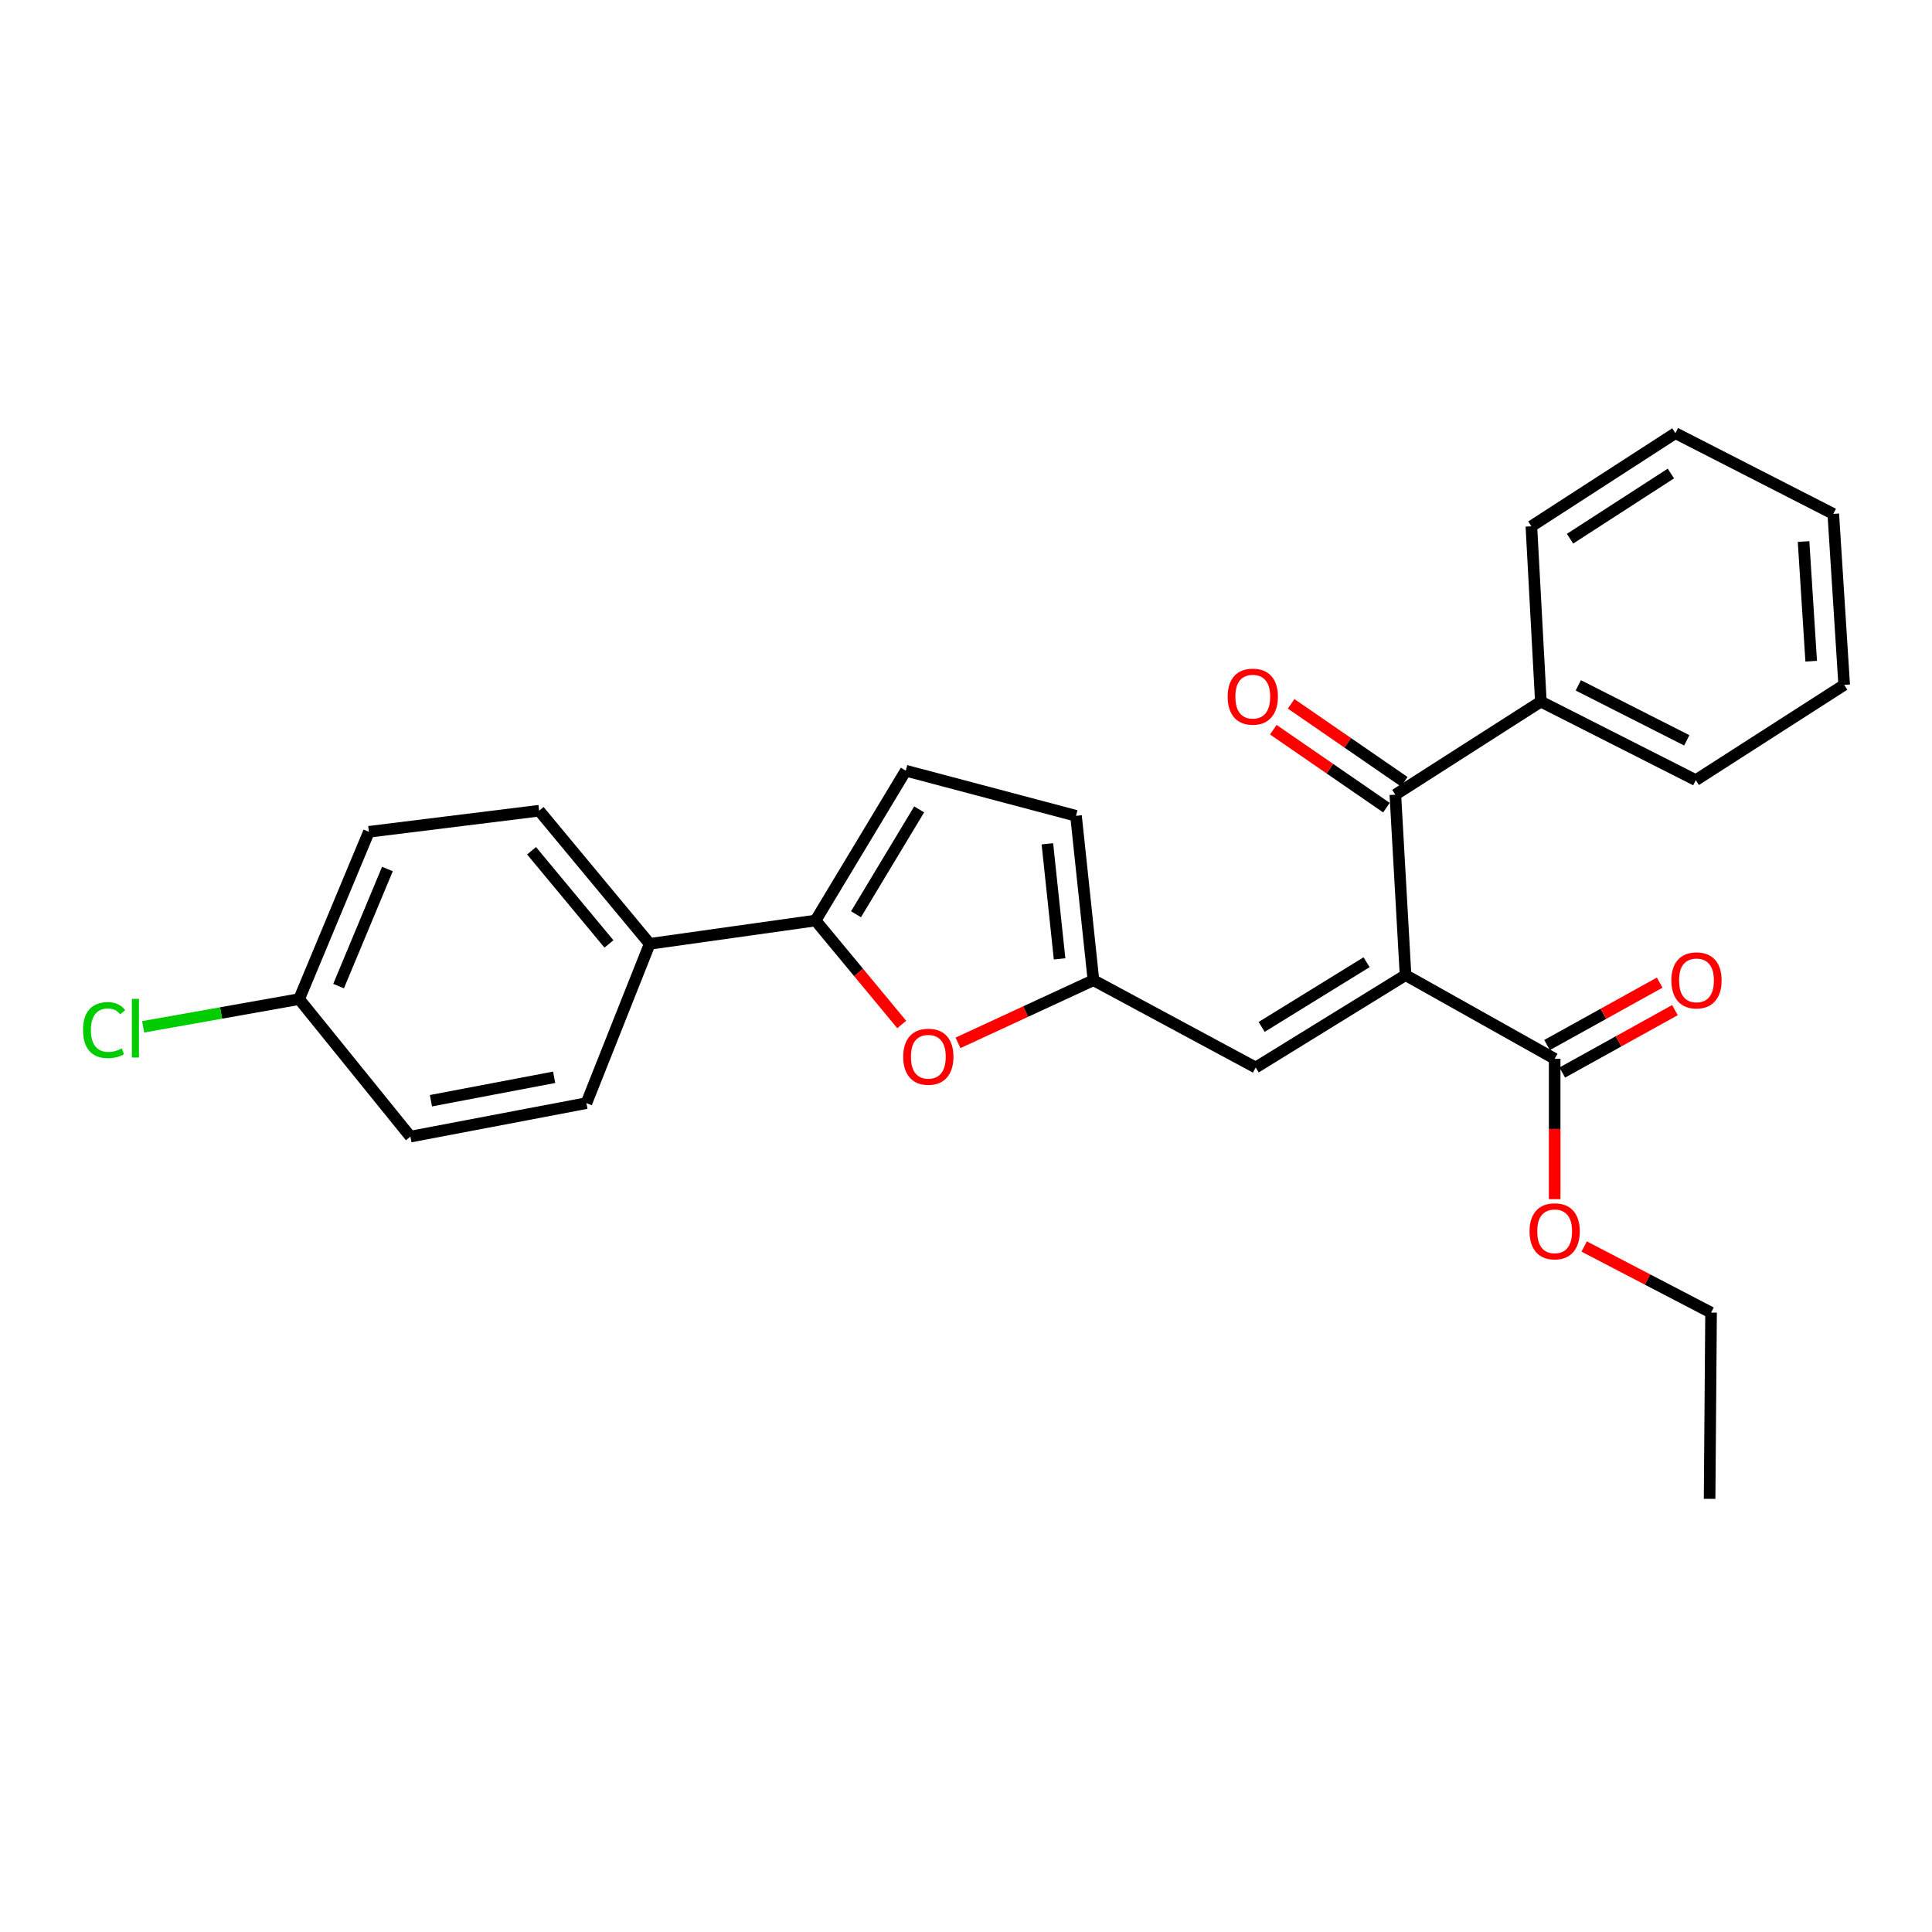 <?xml version='1.0' encoding='iso-8859-1'?>
<svg version='1.1' baseProfile='full'
              xmlns='http://www.w3.org/2000/svg'
                      xmlns:rdkit='http://www.rdkit.org/xml'
                      xmlns:xlink='http://www.w3.org/1999/xlink'
                  xml:space='preserve'
width='1000px' height='1000px' viewBox='0 0 1000 1000'>
<!-- END OF HEADER -->
<rect style='opacity:1.0;fill:#FFFFFF;stroke:none' width='1000' height='1000' x='0' y='0'> </rect>
<path class='bond-0' d='M 727.504,504.717 L 722.227,411.338' style='fill:none;fill-rule:evenodd;stroke:#000000;stroke-width:6px;stroke-linecap:butt;stroke-linejoin:miter;stroke-opacity:1' />
<path class='bond-1' d='M 727.504,504.717 L 649.938,552.545' style='fill:none;fill-rule:evenodd;stroke:#000000;stroke-width:6px;stroke-linecap:butt;stroke-linejoin:miter;stroke-opacity:1' />
<path class='bond-1' d='M 707.333,498.046 L 653.036,531.526' style='fill:none;fill-rule:evenodd;stroke:#000000;stroke-width:6px;stroke-linecap:butt;stroke-linejoin:miter;stroke-opacity:1' />
<path class='bond-5' d='M 727.504,504.717 L 804.691,548.027' style='fill:none;fill-rule:evenodd;stroke:#000000;stroke-width:6px;stroke-linecap:butt;stroke-linejoin:miter;stroke-opacity:1' />
<path class='bond-9' d='M 726.841,404.641 L 697.567,384.472' style='fill:none;fill-rule:evenodd;stroke:#000000;stroke-width:6px;stroke-linecap:butt;stroke-linejoin:miter;stroke-opacity:1' />
<path class='bond-9' d='M 697.567,384.472 L 668.292,364.303' style='fill:none;fill-rule:evenodd;stroke:#FF0000;stroke-width:6px;stroke-linecap:butt;stroke-linejoin:miter;stroke-opacity:1' />
<path class='bond-9' d='M 717.613,418.035 L 688.339,397.866' style='fill:none;fill-rule:evenodd;stroke:#000000;stroke-width:6px;stroke-linecap:butt;stroke-linejoin:miter;stroke-opacity:1' />
<path class='bond-9' d='M 688.339,397.866 L 659.065,377.697' style='fill:none;fill-rule:evenodd;stroke:#FF0000;stroke-width:6px;stroke-linecap:butt;stroke-linejoin:miter;stroke-opacity:1' />
<path class='bond-10' d='M 722.227,411.338 L 797.543,363.148' style='fill:none;fill-rule:evenodd;stroke:#000000;stroke-width:6px;stroke-linecap:butt;stroke-linejoin:miter;stroke-opacity:1' />
<path class='bond-4' d='M 649.938,552.545 L 565.966,507.355' style='fill:none;fill-rule:evenodd;stroke:#000000;stroke-width:6px;stroke-linecap:butt;stroke-linejoin:miter;stroke-opacity:1' />
<path class='bond-2' d='M 422.129,476.461 L 444.433,503.367' style='fill:none;fill-rule:evenodd;stroke:#000000;stroke-width:6px;stroke-linecap:butt;stroke-linejoin:miter;stroke-opacity:1' />
<path class='bond-2' d='M 444.433,503.367 L 466.736,530.273' style='fill:none;fill-rule:evenodd;stroke:#FF0000;stroke-width:6px;stroke-linecap:butt;stroke-linejoin:miter;stroke-opacity:1' />
<path class='bond-8' d='M 422.129,476.461 L 336.286,488.533' style='fill:none;fill-rule:evenodd;stroke:#000000;stroke-width:6px;stroke-linecap:butt;stroke-linejoin:miter;stroke-opacity:1' />
<path class='bond-26' d='M 422.129,476.461 L 468.828,398.913' style='fill:none;fill-rule:evenodd;stroke:#000000;stroke-width:6px;stroke-linecap:butt;stroke-linejoin:miter;stroke-opacity:1' />
<path class='bond-26' d='M 443.068,473.219 L 475.757,418.936' style='fill:none;fill-rule:evenodd;stroke:#000000;stroke-width:6px;stroke-linecap:butt;stroke-linejoin:miter;stroke-opacity:1' />
<path class='bond-3' d='M 495.856,539.779 L 530.911,523.567' style='fill:none;fill-rule:evenodd;stroke:#FF0000;stroke-width:6px;stroke-linecap:butt;stroke-linejoin:miter;stroke-opacity:1' />
<path class='bond-3' d='M 530.911,523.567 L 565.966,507.355' style='fill:none;fill-rule:evenodd;stroke:#000000;stroke-width:6px;stroke-linecap:butt;stroke-linejoin:miter;stroke-opacity:1' />
<path class='bond-7' d='M 565.966,507.355 L 556.939,422.262' style='fill:none;fill-rule:evenodd;stroke:#000000;stroke-width:6px;stroke-linecap:butt;stroke-linejoin:miter;stroke-opacity:1' />
<path class='bond-7' d='M 548.438,496.307 L 542.119,436.742' style='fill:none;fill-rule:evenodd;stroke:#000000;stroke-width:6px;stroke-linecap:butt;stroke-linejoin:miter;stroke-opacity:1' />
<path class='bond-11' d='M 808.632,555.141 L 837.788,538.987' style='fill:none;fill-rule:evenodd;stroke:#000000;stroke-width:6px;stroke-linecap:butt;stroke-linejoin:miter;stroke-opacity:1' />
<path class='bond-11' d='M 837.788,538.987 L 866.943,522.834' style='fill:none;fill-rule:evenodd;stroke:#FF0000;stroke-width:6px;stroke-linecap:butt;stroke-linejoin:miter;stroke-opacity:1' />
<path class='bond-11' d='M 800.749,540.913 L 829.905,524.76' style='fill:none;fill-rule:evenodd;stroke:#000000;stroke-width:6px;stroke-linecap:butt;stroke-linejoin:miter;stroke-opacity:1' />
<path class='bond-11' d='M 829.905,524.76 L 859.061,508.607' style='fill:none;fill-rule:evenodd;stroke:#FF0000;stroke-width:6px;stroke-linecap:butt;stroke-linejoin:miter;stroke-opacity:1' />
<path class='bond-14' d='M 804.691,548.027 L 804.691,584.358' style='fill:none;fill-rule:evenodd;stroke:#000000;stroke-width:6px;stroke-linecap:butt;stroke-linejoin:miter;stroke-opacity:1' />
<path class='bond-14' d='M 804.691,584.358 L 804.691,620.69' style='fill:none;fill-rule:evenodd;stroke:#FF0000;stroke-width:6px;stroke-linecap:butt;stroke-linejoin:miter;stroke-opacity:1' />
<path class='bond-6' d='M 468.828,398.913 L 556.939,422.262' style='fill:none;fill-rule:evenodd;stroke:#000000;stroke-width:6px;stroke-linecap:butt;stroke-linejoin:miter;stroke-opacity:1' />
<path class='bond-12' d='M 336.286,488.533 L 279.06,419.615' style='fill:none;fill-rule:evenodd;stroke:#000000;stroke-width:6px;stroke-linecap:butt;stroke-linejoin:miter;stroke-opacity:1' />
<path class='bond-12' d='M 315.189,488.586 L 275.131,440.343' style='fill:none;fill-rule:evenodd;stroke:#000000;stroke-width:6px;stroke-linecap:butt;stroke-linejoin:miter;stroke-opacity:1' />
<path class='bond-13' d='M 336.286,488.533 L 303.53,570.979' style='fill:none;fill-rule:evenodd;stroke:#000000;stroke-width:6px;stroke-linecap:butt;stroke-linejoin:miter;stroke-opacity:1' />
<path class='bond-19' d='M 797.543,363.148 L 877.739,403.802' style='fill:none;fill-rule:evenodd;stroke:#000000;stroke-width:6px;stroke-linecap:butt;stroke-linejoin:miter;stroke-opacity:1' />
<path class='bond-19' d='M 816.927,354.739 L 873.063,383.196' style='fill:none;fill-rule:evenodd;stroke:#000000;stroke-width:6px;stroke-linecap:butt;stroke-linejoin:miter;stroke-opacity:1' />
<path class='bond-20' d='M 797.543,363.148 L 792.637,272.408' style='fill:none;fill-rule:evenodd;stroke:#000000;stroke-width:6px;stroke-linecap:butt;stroke-linejoin:miter;stroke-opacity:1' />
<path class='bond-16' d='M 279.06,419.615 L 190.94,430.539' style='fill:none;fill-rule:evenodd;stroke:#000000;stroke-width:6px;stroke-linecap:butt;stroke-linejoin:miter;stroke-opacity:1' />
<path class='bond-17' d='M 303.53,570.979 L 212.428,588.31' style='fill:none;fill-rule:evenodd;stroke:#000000;stroke-width:6px;stroke-linecap:butt;stroke-linejoin:miter;stroke-opacity:1' />
<path class='bond-17' d='M 286.825,557.6 L 223.054,569.732' style='fill:none;fill-rule:evenodd;stroke:#000000;stroke-width:6px;stroke-linecap:butt;stroke-linejoin:miter;stroke-opacity:1' />
<path class='bond-21' d='M 819.973,645.199 L 852.809,662.301' style='fill:none;fill-rule:evenodd;stroke:#FF0000;stroke-width:6px;stroke-linecap:butt;stroke-linejoin:miter;stroke-opacity:1' />
<path class='bond-21' d='M 852.809,662.301 L 885.645,679.403' style='fill:none;fill-rule:evenodd;stroke:#000000;stroke-width:6px;stroke-linecap:butt;stroke-linejoin:miter;stroke-opacity:1' />
<path class='bond-15' d='M 154.823,517.132 L 212.428,588.31' style='fill:none;fill-rule:evenodd;stroke:#000000;stroke-width:6px;stroke-linecap:butt;stroke-linejoin:miter;stroke-opacity:1' />
<path class='bond-18' d='M 154.823,517.132 L 114.453,524.309' style='fill:none;fill-rule:evenodd;stroke:#000000;stroke-width:6px;stroke-linecap:butt;stroke-linejoin:miter;stroke-opacity:1' />
<path class='bond-18' d='M 114.453,524.309 L 74.083,531.486' style='fill:none;fill-rule:evenodd;stroke:#00CC00;stroke-width:6px;stroke-linecap:butt;stroke-linejoin:miter;stroke-opacity:1' />
<path class='bond-28' d='M 154.823,517.132 L 190.94,430.539' style='fill:none;fill-rule:evenodd;stroke:#000000;stroke-width:6px;stroke-linecap:butt;stroke-linejoin:miter;stroke-opacity:1' />
<path class='bond-28' d='M 175.252,510.405 L 200.534,449.79' style='fill:none;fill-rule:evenodd;stroke:#000000;stroke-width:6px;stroke-linecap:butt;stroke-linejoin:miter;stroke-opacity:1' />
<path class='bond-24' d='M 877.739,403.802 L 954.545,354.483' style='fill:none;fill-rule:evenodd;stroke:#000000;stroke-width:6px;stroke-linecap:butt;stroke-linejoin:miter;stroke-opacity:1' />
<path class='bond-23' d='M 792.637,272.408 L 867.193,224.2' style='fill:none;fill-rule:evenodd;stroke:#000000;stroke-width:6px;stroke-linecap:butt;stroke-linejoin:miter;stroke-opacity:1' />
<path class='bond-23' d='M 812.651,278.835 L 864.841,245.09' style='fill:none;fill-rule:evenodd;stroke:#000000;stroke-width:6px;stroke-linecap:butt;stroke-linejoin:miter;stroke-opacity:1' />
<path class='bond-22' d='M 885.645,679.403 L 884.886,775.8' style='fill:none;fill-rule:evenodd;stroke:#000000;stroke-width:6px;stroke-linecap:butt;stroke-linejoin:miter;stroke-opacity:1' />
<path class='bond-25' d='M 867.193,224.2 L 948.907,265.992' style='fill:none;fill-rule:evenodd;stroke:#000000;stroke-width:6px;stroke-linecap:butt;stroke-linejoin:miter;stroke-opacity:1' />
<path class='bond-27' d='M 954.545,354.483 L 948.907,265.992' style='fill:none;fill-rule:evenodd;stroke:#000000;stroke-width:6px;stroke-linecap:butt;stroke-linejoin:miter;stroke-opacity:1' />
<path class='bond-27' d='M 937.468,342.243 L 933.521,280.3' style='fill:none;fill-rule:evenodd;stroke:#000000;stroke-width:6px;stroke-linecap:butt;stroke-linejoin:miter;stroke-opacity:1' />
<path  class='atom-4' d='M 467.502 546.959
Q 467.502 540.159, 470.862 536.359
Q 474.222 532.559, 480.502 532.559
Q 486.782 532.559, 490.142 536.359
Q 493.502 540.159, 493.502 546.959
Q 493.502 553.839, 490.102 557.759
Q 486.702 561.639, 480.502 561.639
Q 474.262 561.639, 470.862 557.759
Q 467.502 553.879, 467.502 546.959
M 480.502 558.439
Q 484.822 558.439, 487.142 555.559
Q 489.502 552.639, 489.502 546.959
Q 489.502 541.399, 487.142 538.599
Q 484.822 535.759, 480.502 535.759
Q 476.182 535.759, 473.822 538.559
Q 471.502 541.359, 471.502 546.959
Q 471.502 552.679, 473.822 555.559
Q 476.182 558.439, 480.502 558.439
' fill='#FF0000'/>
<path  class='atom-10' d='M 635.438 360.581
Q 635.438 353.781, 638.798 349.981
Q 642.158 346.181, 648.438 346.181
Q 654.718 346.181, 658.078 349.981
Q 661.438 353.781, 661.438 360.581
Q 661.438 367.461, 658.038 371.381
Q 654.638 375.261, 648.438 375.261
Q 642.198 375.261, 638.798 371.381
Q 635.438 367.501, 635.438 360.581
M 648.438 372.061
Q 652.758 372.061, 655.078 369.181
Q 657.438 366.261, 657.438 360.581
Q 657.438 355.021, 655.078 352.221
Q 652.758 349.381, 648.438 349.381
Q 644.118 349.381, 641.758 352.181
Q 639.438 354.981, 639.438 360.581
Q 639.438 366.301, 641.758 369.181
Q 644.118 372.061, 648.438 372.061
' fill='#FF0000'/>
<path  class='atom-12' d='M 865.1 507.435
Q 865.1 500.635, 868.46 496.835
Q 871.82 493.035, 878.1 493.035
Q 884.38 493.035, 887.74 496.835
Q 891.1 500.635, 891.1 507.435
Q 891.1 514.315, 887.7 518.235
Q 884.3 522.115, 878.1 522.115
Q 871.86 522.115, 868.46 518.235
Q 865.1 514.355, 865.1 507.435
M 878.1 518.915
Q 882.42 518.915, 884.74 516.035
Q 887.1 513.115, 887.1 507.435
Q 887.1 501.875, 884.74 499.075
Q 882.42 496.235, 878.1 496.235
Q 873.78 496.235, 871.42 499.035
Q 869.1 501.835, 869.1 507.435
Q 869.1 513.155, 871.42 516.035
Q 873.78 518.915, 878.1 518.915
' fill='#FF0000'/>
<path  class='atom-15' d='M 791.691 637.32
Q 791.691 630.52, 795.051 626.72
Q 798.411 622.92, 804.691 622.92
Q 810.971 622.92, 814.331 626.72
Q 817.691 630.52, 817.691 637.32
Q 817.691 644.2, 814.291 648.12
Q 810.891 652, 804.691 652
Q 798.451 652, 795.051 648.12
Q 791.691 644.24, 791.691 637.32
M 804.691 648.8
Q 809.011 648.8, 811.331 645.92
Q 813.691 643, 813.691 637.32
Q 813.691 631.76, 811.331 628.96
Q 809.011 626.12, 804.691 626.12
Q 800.371 626.12, 798.011 628.92
Q 795.691 631.72, 795.691 637.32
Q 795.691 643.04, 798.011 645.92
Q 800.371 648.8, 804.691 648.8
' fill='#FF0000'/>
<path  class='atom-19' d='M 42.971 533.176
Q 42.971 526.136, 46.251 522.456
Q 49.571 518.736, 55.851 518.736
Q 61.691 518.736, 64.811 522.856
L 62.171 525.016
Q 59.891 522.016, 55.851 522.016
Q 51.571 522.016, 49.291 524.896
Q 47.051 527.736, 47.051 533.176
Q 47.051 538.776, 49.371 541.656
Q 51.731 544.536, 56.291 544.536
Q 59.411 544.536, 63.051 542.656
L 64.171 545.656
Q 62.691 546.616, 60.451 547.176
Q 58.211 547.736, 55.731 547.736
Q 49.571 547.736, 46.251 543.976
Q 42.971 540.216, 42.971 533.176
' fill='#00CC00'/>
<path  class='atom-19' d='M 68.251 517.016
L 71.931 517.016
L 71.931 547.376
L 68.251 547.376
L 68.251 517.016
' fill='#00CC00'/>
</svg>
